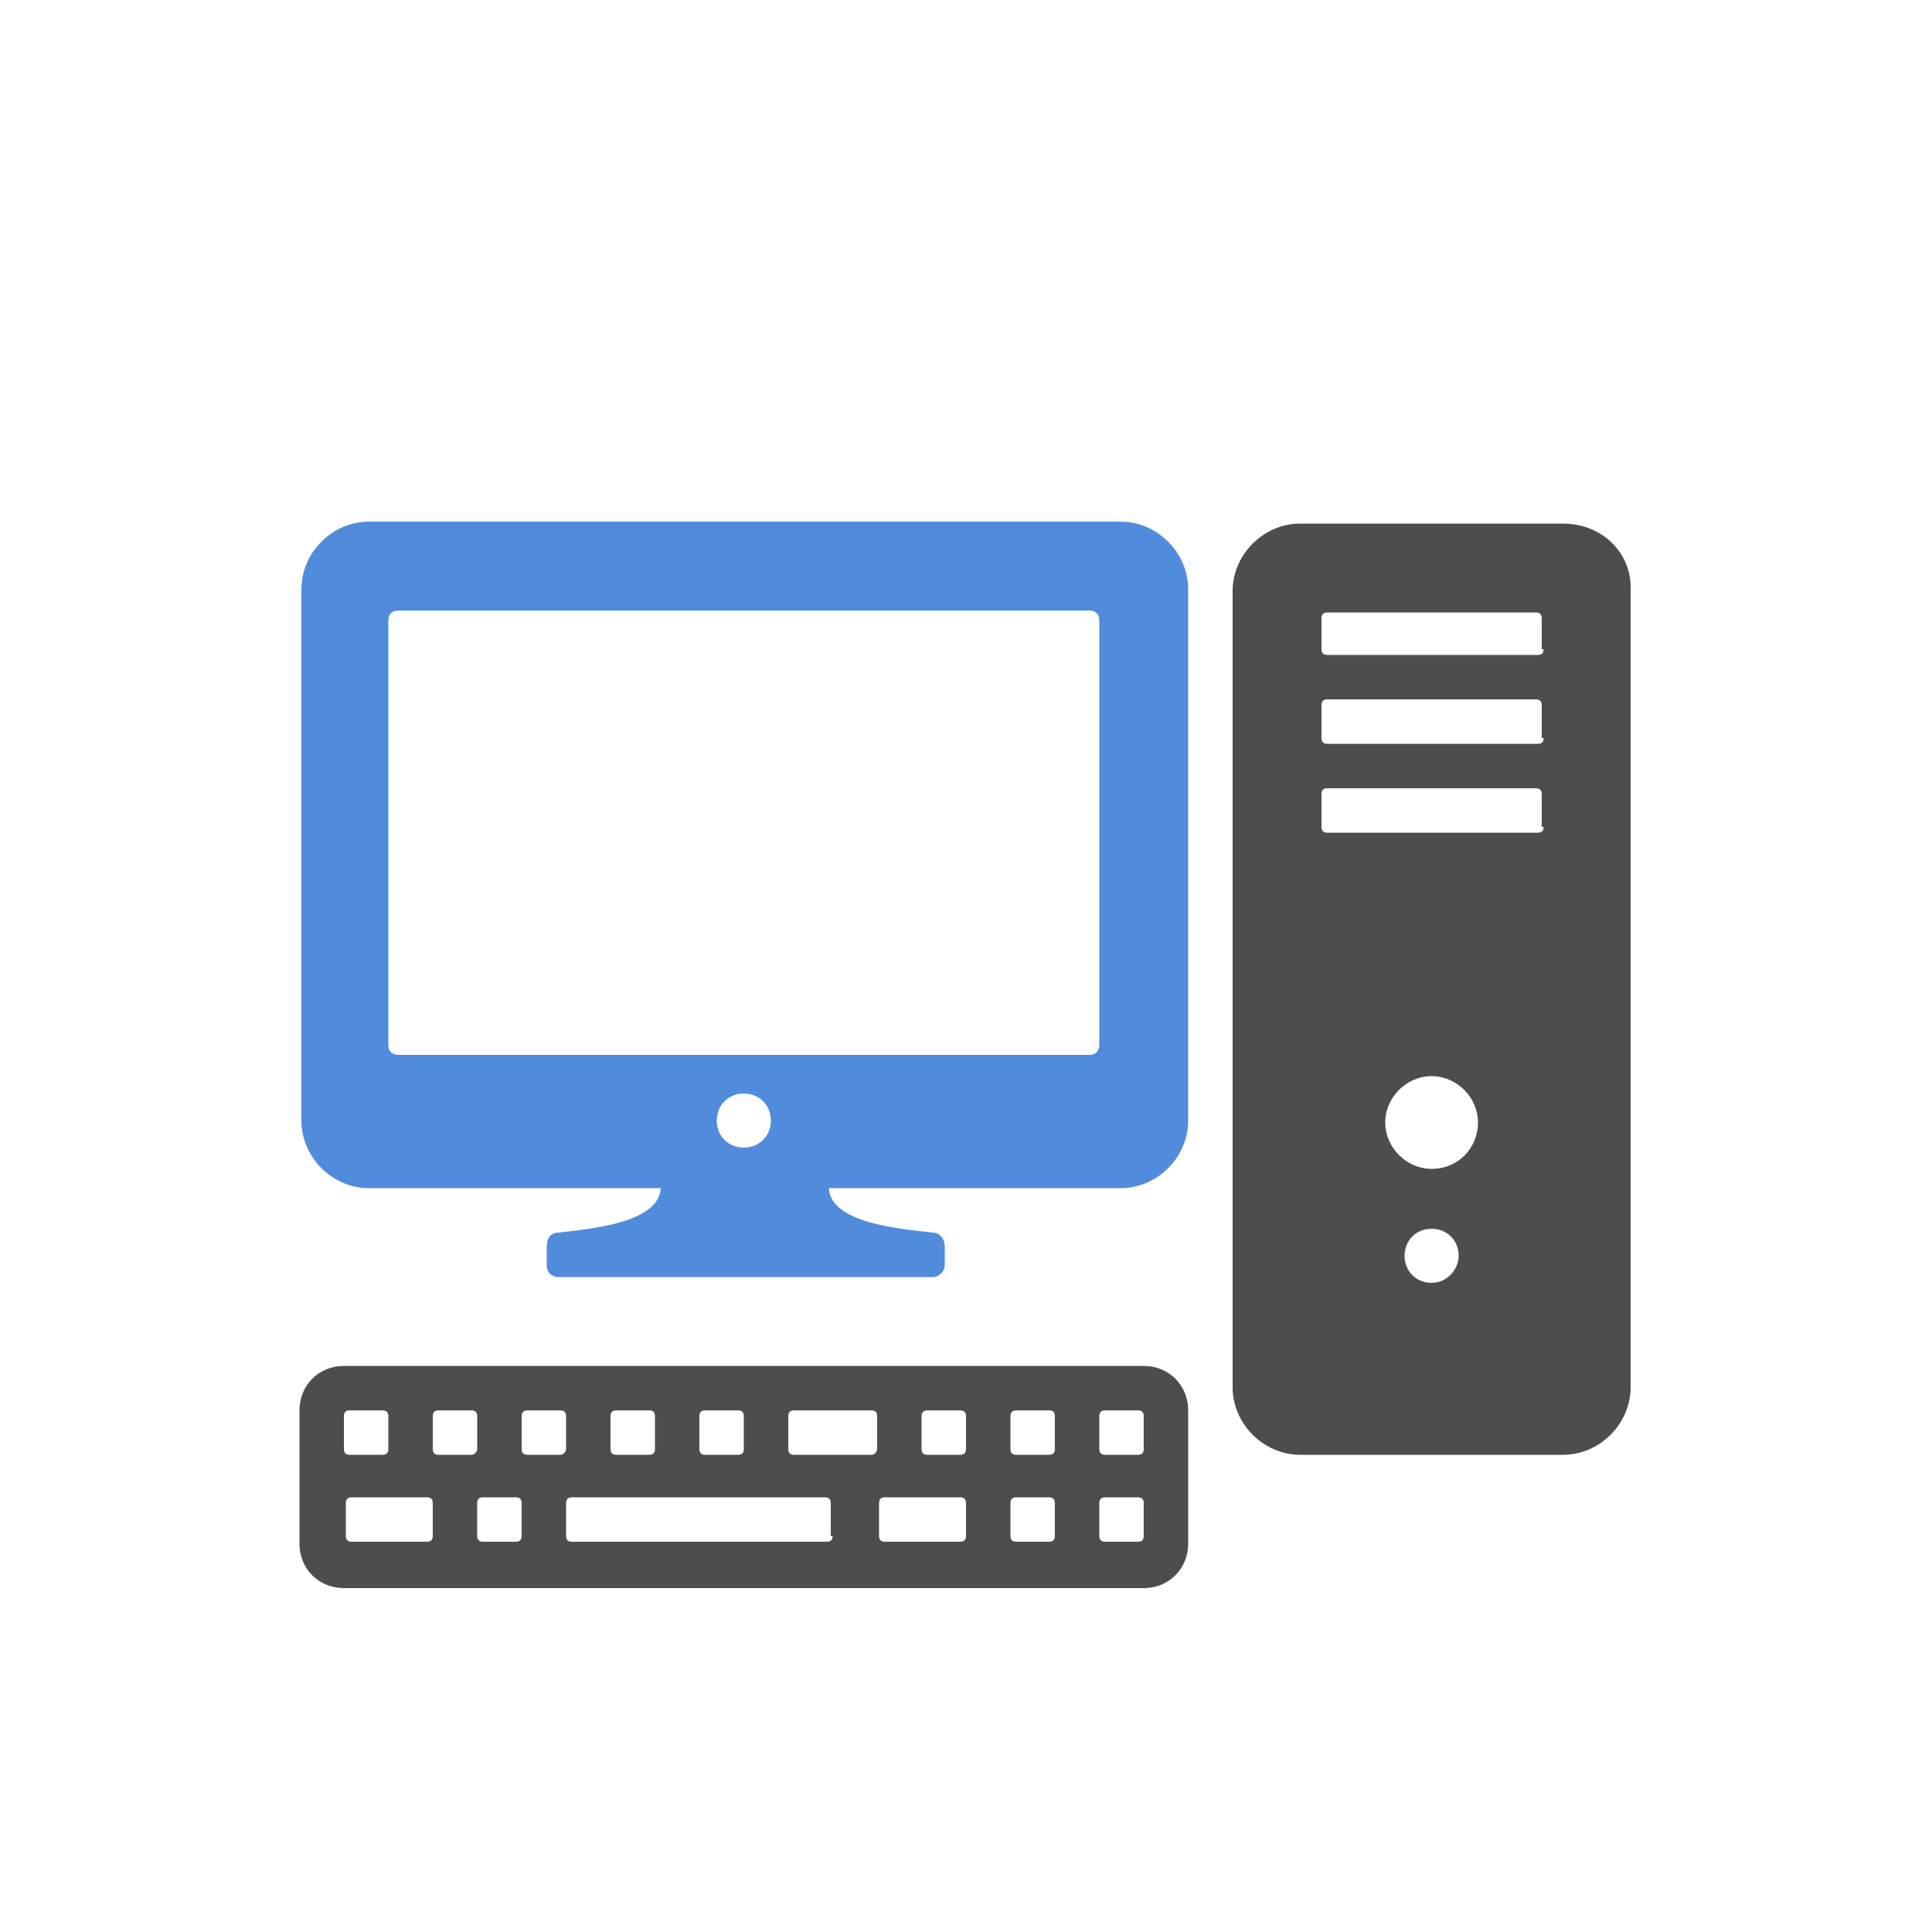 <?xml version="1.0" encoding="utf-8"?>
<!-- Generator: Adobe Illustrator 19.2.1, SVG Export Plug-In . SVG Version: 6.00 Build 0)  -->
<svg version="1.1" id="Layer_1" xmlns="http://www.w3.org/2000/svg" xmlns:xlink="http://www.w3.org/1999/xlink" x="0px" y="0px"
	 viewBox="0 0 100 100" style="enable-background:new 0 0 100 100;" xml:space="preserve">
<style type="text/css">
	.st0{fill:#F7F7F7;}
	.st1{fill:#518BDC;}
	.st2{fill:#FFFFFF;}
	.st3{fill:#222222;}
	.st4{fill:#518BDC;stroke:#FFFFFF;stroke-width:0.5;stroke-miterlimit:10;}
	.st5{fill:#222222;stroke:#FFFFFF;stroke-width:0.5;stroke-miterlimit:10;}
	.st6{fill:#5E889E;}
	.st7{fill:#282828;stroke:#FFFFFF;stroke-width:2;stroke-miterlimit:10;}
	.st8{fill:#282828;}
	.st9{fill:#3076BC;}
	.st10{fill:#4D4D4D;}
</style>
<path class="st10" d="M80.9,27.1H67.3c-1.9,0-3.5,1.6-3.5,3.5v41.2c0,1.9,1.6,3.5,3.5,3.5h13.6c1.9,0,3.5-1.6,3.5-3.5V30.6
	C84.5,28.6,82.9,27.1,80.9,27.1z M74.1,66.4c-0.8,0-1.4-0.6-1.4-1.4c0-0.8,0.6-1.4,1.4-1.4s1.4,0.6,1.4,1.4
	C75.5,65.7,74.9,66.4,74.1,66.4z M74.1,60.5c-1.3,0-2.4-1.1-2.4-2.4s1.1-2.4,2.4-2.4s2.4,1.1,2.4,2.4S75.5,60.5,74.1,60.5z
	 M79.9,42.8c0,0.2-0.1,0.3-0.3,0.3H68.7c-0.2,0-0.3-0.1-0.3-0.3v-1.7c0-0.2,0.1-0.3,0.3-0.3h10.8c0.2,0,0.3,0.1,0.3,0.3V42.8z
	 M79.9,38.2c0,0.2-0.1,0.3-0.3,0.3H68.7c-0.2,0-0.3-0.1-0.3-0.3v-1.7c0-0.2,0.1-0.3,0.3-0.3h10.8c0.2,0,0.3,0.1,0.3,0.3V38.2z
	 M79.9,33.6c0,0.2-0.1,0.3-0.3,0.3H68.7c-0.2,0-0.3-0.1-0.3-0.3V32c0-0.2,0.1-0.3,0.3-0.3h10.8c0.2,0,0.3,0.1,0.3,0.3V33.6z"/>
<path class="st10" d="M59.2,70.7H17.8c-1.3,0-2.3,1-2.3,2.3v6.9c0,1.3,1,2.3,2.3,2.3h41.4c1.3,0,2.3-1,2.3-2.3V73
	C61.5,71.7,60.5,70.7,59.2,70.7z M36.2,73.3c0-0.2,0.1-0.3,0.3-0.3h1.7c0.2,0,0.3,0.1,0.3,0.3V75c0,0.2-0.1,0.3-0.3,0.3h-1.7
	c-0.2,0-0.3-0.1-0.3-0.3V73.3z M31.6,73.3c0-0.2,0.1-0.3,0.3-0.3h1.7c0.2,0,0.3,0.1,0.3,0.3V75c0,0.2-0.1,0.3-0.3,0.3h-1.7
	c-0.2,0-0.3-0.1-0.3-0.3V73.3z M17.8,73.3c0-0.2,0.1-0.3,0.3-0.3h1.7c0.2,0,0.3,0.1,0.3,0.3V75c0,0.2-0.1,0.3-0.3,0.3h-1.7
	c-0.2,0-0.3-0.1-0.3-0.3V73.3z M22.4,79.5c0,0.2-0.1,0.3-0.3,0.3h-3.9c-0.2,0-0.3-0.1-0.3-0.3v-1.7c0-0.2,0.1-0.3,0.3-0.3h3.9
	c0.2,0,0.3,0.1,0.3,0.3V79.5z M24.4,75.3h-1.7c-0.2,0-0.3-0.1-0.3-0.3v-1.7c0-0.2,0.1-0.3,0.3-0.3h1.7c0.2,0,0.3,0.1,0.3,0.3V75
	C24.7,75.1,24.6,75.3,24.4,75.3z M27,79.5c0,0.2-0.1,0.3-0.3,0.3H25c-0.2,0-0.3-0.1-0.3-0.3v-1.7c0-0.2,0.1-0.3,0.3-0.3h1.7
	c0.2,0,0.3,0.1,0.3,0.3V79.5z M29,75.3h-1.7c-0.2,0-0.3-0.1-0.3-0.3v-1.7c0-0.2,0.1-0.3,0.3-0.3H29c0.2,0,0.3,0.1,0.3,0.3V75
	C29.3,75.1,29.2,75.3,29,75.3z M43.1,79.5c0,0.2-0.1,0.3-0.3,0.3H29.6c-0.2,0-0.3-0.1-0.3-0.3v-1.7c0-0.2,0.1-0.3,0.3-0.3h13.1
	c0.2,0,0.3,0.1,0.3,0.3V79.5z M45.1,75.3h-2h-2c-0.2,0-0.3-0.1-0.3-0.3v-1.7c0-0.2,0.1-0.3,0.3-0.3h2h2c0.2,0,0.3,0.1,0.3,0.3V75
	C45.4,75.1,45.3,75.3,45.1,75.3z M50,79.5c0,0.2-0.1,0.3-0.3,0.3h-3.9c-0.2,0-0.3-0.1-0.3-0.3v-1.7c0-0.2,0.1-0.3,0.3-0.3h3.9
	c0.2,0,0.3,0.1,0.3,0.3V79.5z M50,75c0,0.2-0.1,0.3-0.3,0.3H48c-0.2,0-0.3-0.1-0.3-0.3v-1.7c0-0.2,0.1-0.3,0.3-0.3h1.7
	c0.2,0,0.3,0.1,0.3,0.3V75z M54.6,79.5c0,0.2-0.1,0.3-0.3,0.3h-1.7c-0.2,0-0.3-0.1-0.3-0.3v-1.7c0-0.2,0.1-0.3,0.3-0.3h1.7
	c0.2,0,0.3,0.1,0.3,0.3V79.5z M54.6,75c0,0.2-0.1,0.3-0.3,0.3h-1.7c-0.2,0-0.3-0.1-0.3-0.3v-1.7c0-0.2,0.1-0.3,0.3-0.3h1.7
	c0.2,0,0.3,0.1,0.3,0.3V75z M59.2,79.5c0,0.2-0.1,0.3-0.3,0.3h-1.7c-0.2,0-0.3-0.1-0.3-0.3v-1.7c0-0.2,0.1-0.3,0.3-0.3h1.7
	c0.2,0,0.3,0.1,0.3,0.3V79.5z M59.2,75c0,0.2-0.1,0.3-0.3,0.3h-1.7c-0.2,0-0.3-0.1-0.3-0.3v-1.7c0-0.2,0.1-0.3,0.3-0.3h1.7
	c0.2,0,0.3,0.1,0.3,0.3V75z"/>
<path class="st1" d="M58,27H19.1c-1.9,0-3.5,1.6-3.5,3.5V58c0,1.9,1.6,3.5,3.5,3.5h14.9h0.2c-0.1,1.8-3.6,2.1-5.3,2.3
	c-0.4,0-0.6,0.3-0.6,0.7v1c0,0.4,0.3,0.6,0.6,0.6h19.4c0.3,0,0.6-0.3,0.6-0.6v-1c0-0.4-0.3-0.7-0.6-0.7c-1.8-0.2-5.3-0.5-5.4-2.3
	h0.2H58c1.9,0,3.5-1.6,3.5-3.5V30.5C61.5,28.6,59.9,27,58,27z M38.5,59.4c-0.8,0-1.4-0.6-1.4-1.4c0-0.8,0.6-1.4,1.4-1.4
	c0.8,0,1.4,0.6,1.4,1.4C39.9,58.8,39.3,59.4,38.5,59.4z M56.9,54.1c0,0.3-0.2,0.5-0.5,0.5H20.6c-0.3,0-0.5-0.2-0.5-0.5v-22
	c0-0.3,0.2-0.5,0.5-0.5h35.8c0.3,0,0.5,0.2,0.5,0.5V54.1z"/>
</svg>
